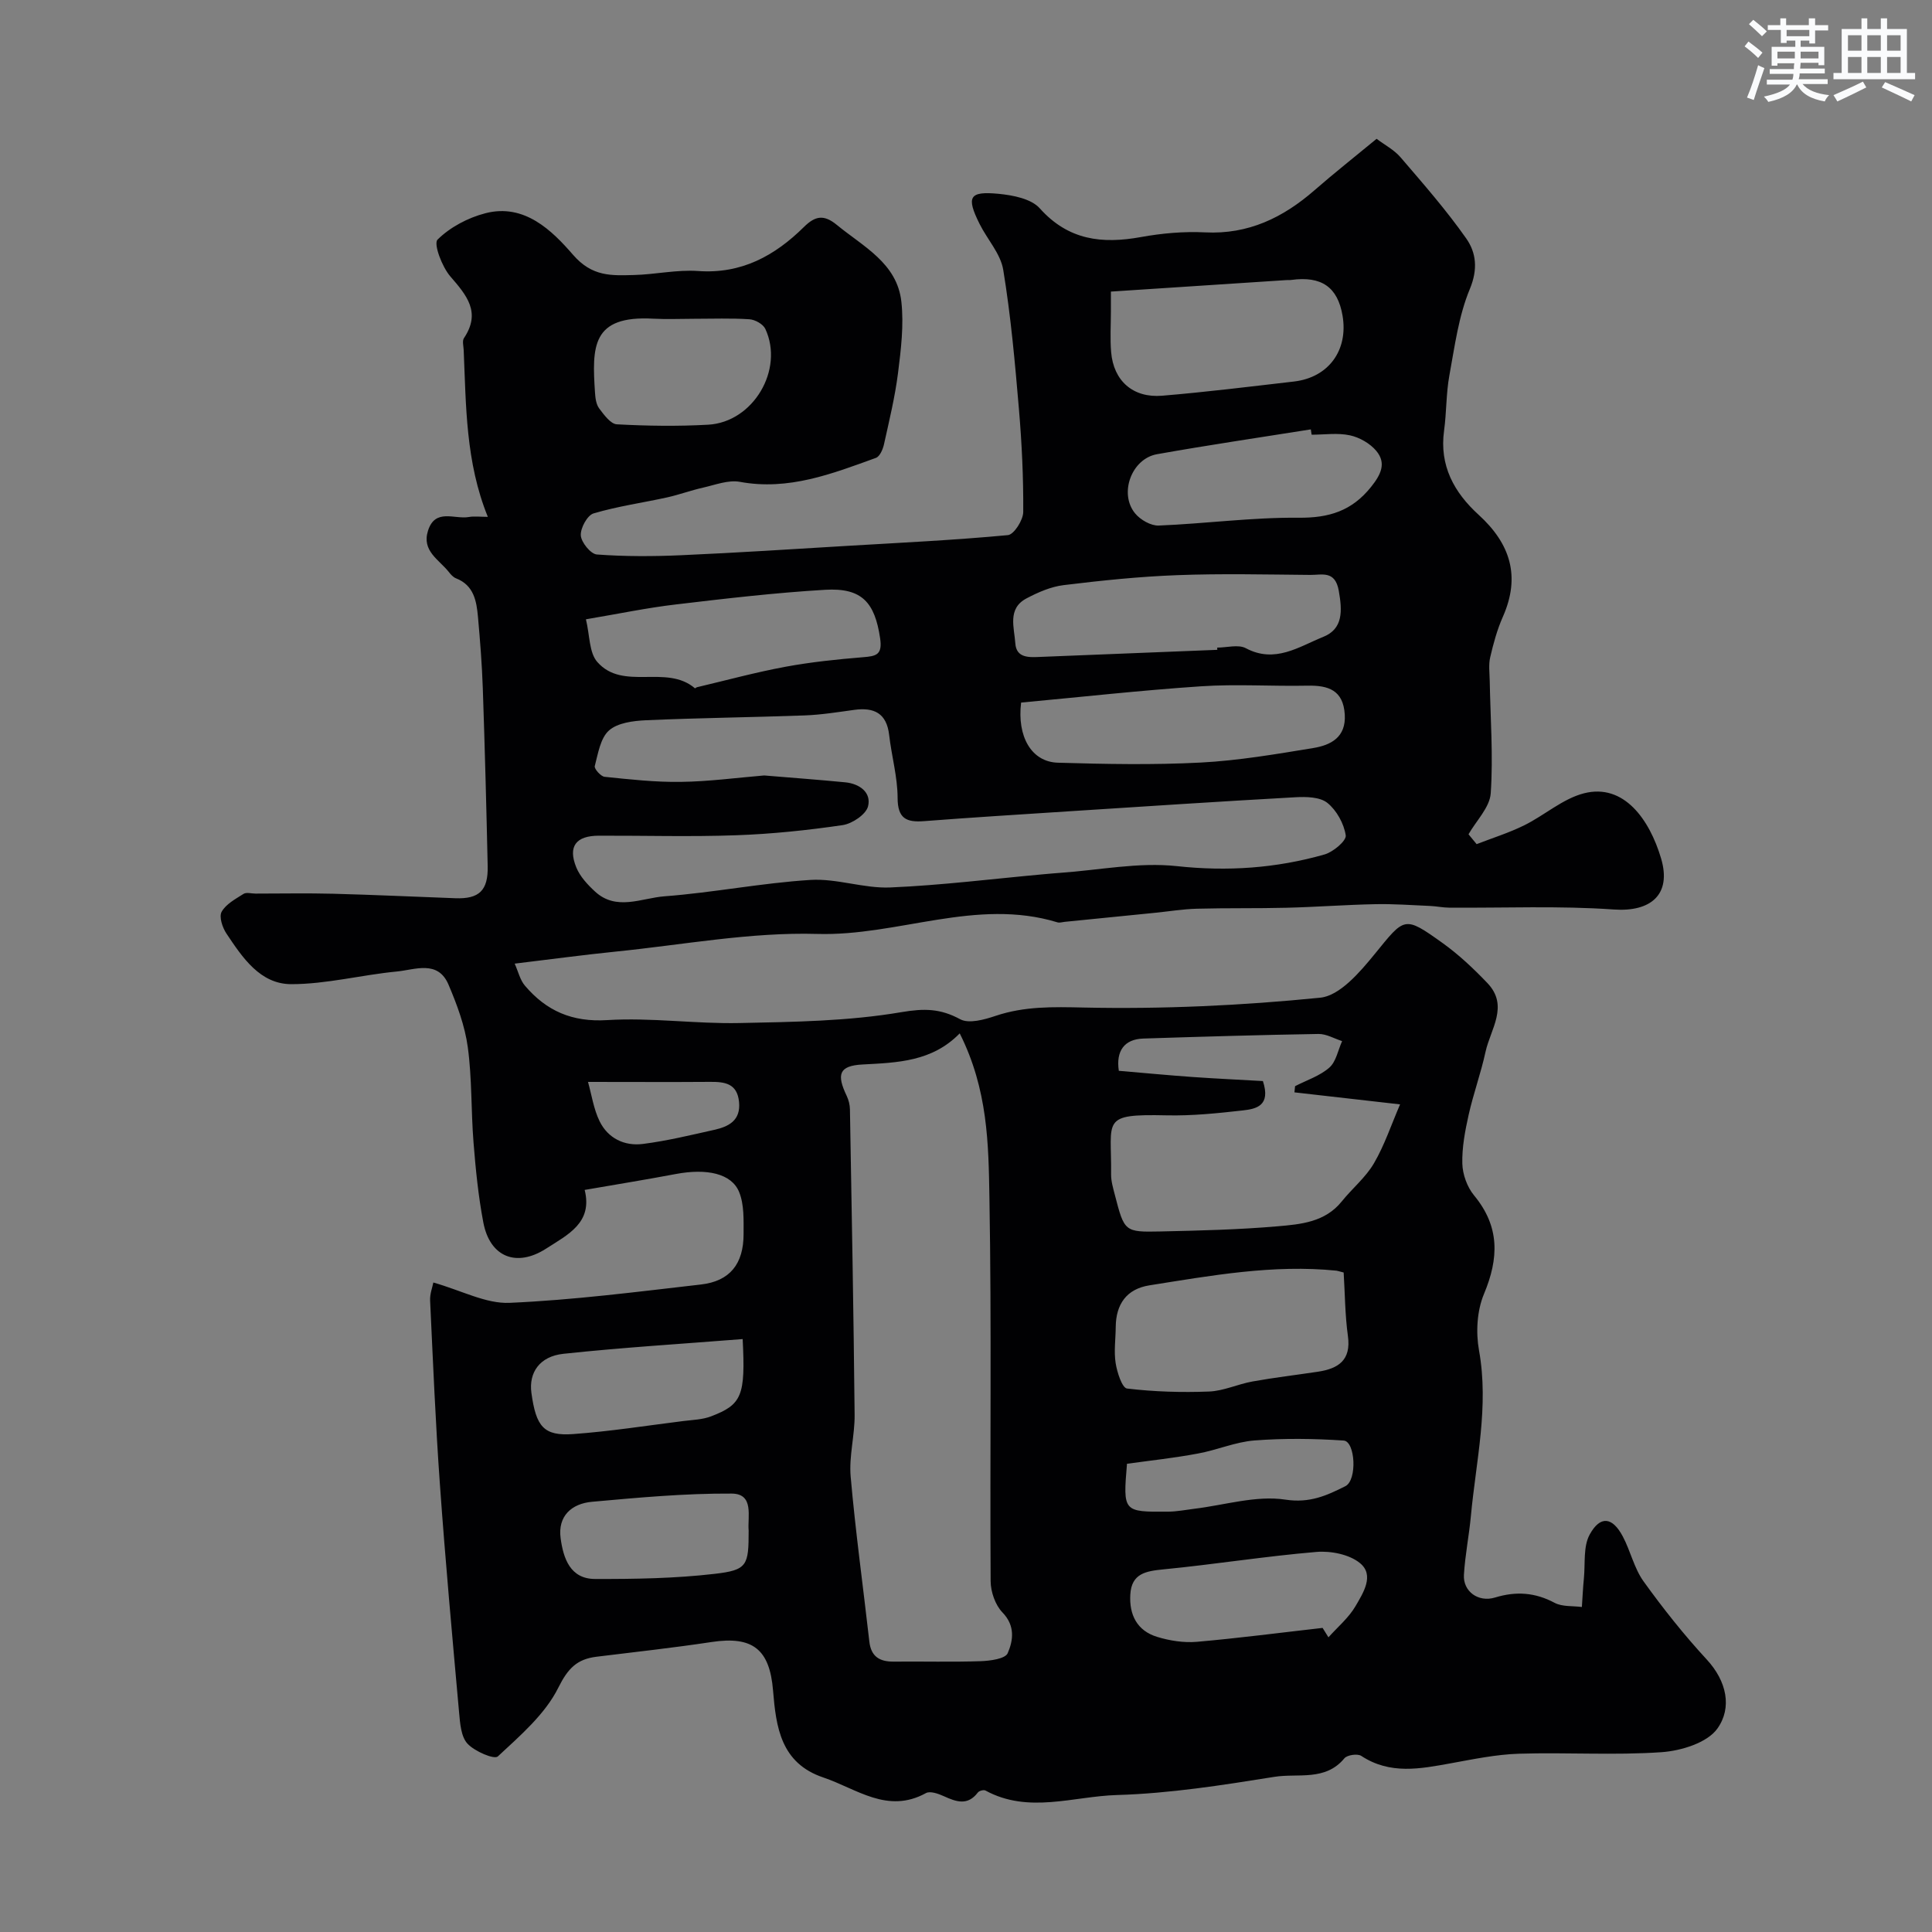 <svg enable-background="new 0 0 400 400" viewBox="0 0 400 400" xmlns="http://www.w3.org/2000/svg"><rect x="0" y="0" width="400" height="400" fill="#808080" stroke="none"/><path d="m89.72 265.53c5.88 1.67 10.89 4.42 15.77 4.21 13.25-.58 26.46-2.29 39.65-3.8 5.97-.69 8.81-4.25 8.81-10.44 0-2.91.14-6.08-.91-8.68-1.56-3.88-6.72-4.96-13.14-3.75-6.09 1.15-12.2 2.14-18.85 3.29 1.7 6.81-3.47 9.25-8.01 12.17-6.08 3.9-11.6 1.77-12.97-5.42-1.04-5.45-1.59-11.01-2.03-16.55-.53-6.58-.3-13.24-1.19-19.76-.6-4.42-2.23-8.8-3.99-12.94-2.2-5.17-6.94-3.08-10.7-2.72-7.31.7-14.57 2.62-21.85 2.62-6.46 0-10.12-5.52-13.43-10.48-.83-1.24-1.57-3.48-.99-4.51.89-1.59 2.87-2.65 4.53-3.7.6-.38 1.63-.06 2.46-.06 5.36 0 10.72-.11 16.08.03 8.45.22 16.89.62 25.33.93 4.91.18 6.79-1.6 6.68-6.64-.27-12.27-.59-24.53-1.01-36.8-.17-4.94-.56-9.88-1-14.8-.3-3.3-.85-6.56-4.56-8-.58-.23-1.08-.8-1.48-1.31-2.01-2.55-5.64-4.34-4.31-8.53 1.49-4.73 5.51-2.32 8.47-2.85 1.12-.2 2.3-.03 3.92-.03-4.61-11.35-4.5-22.99-5-34.55-.04-.83-.33-1.89.06-2.46 3.57-5.34.58-8.84-2.83-12.78-1.72-1.99-3.51-6.75-2.64-7.61 2.59-2.57 6.3-4.53 9.9-5.46 8.09-2.1 13.82 3.61 18.14 8.59 3.98 4.6 7.99 4.31 12.6 4.2 4.44-.11 8.91-1.14 13.29-.83 8.99.65 15.9-3.16 21.94-9.13 2.32-2.29 4.11-2.62 6.78-.43 5.49 4.52 12.5 7.92 13.38 15.93.53 4.83-.08 9.85-.69 14.72-.63 4.99-1.83 9.91-2.92 14.83-.23 1.02-.86 2.48-1.66 2.77-9.08 3.29-18.09 6.82-28.17 4.96-2.39-.44-5.1.63-7.62 1.2-2.5.56-4.93 1.46-7.43 2.02-5.09 1.12-10.28 1.84-15.25 3.32-1.29.39-2.73 3.05-2.63 4.56.1 1.44 2.05 3.84 3.32 3.94 5.81.43 11.69.41 17.52.15 11.54-.51 23.07-1.26 34.6-1.95 11-.65 22.02-1.18 32.99-2.21 1.25-.12 3.16-3.11 3.17-4.79.05-7.1-.29-14.22-.89-21.29-.82-9.64-1.68-19.3-3.25-28.84-.55-3.35-3.3-6.3-4.9-9.51-2.8-5.63-2.16-6.82 3.96-6.23 2.95.29 6.72 1.01 8.5 3 5.92 6.62 12.89 7.41 20.95 5.95 4.35-.79 8.87-1.19 13.28-.97 8.95.45 16.14-3.05 22.65-8.72 4.08-3.56 8.34-6.92 12.86-10.65 1.67 1.26 3.63 2.28 4.96 3.83 4.7 5.48 9.48 10.93 13.61 16.82 2.04 2.91 2.44 6.33.74 10.43-2.33 5.59-3.13 11.85-4.24 17.89-.69 3.76-.58 7.65-1.1 11.45-1 7.24 2.08 12.8 7.14 17.41 6.56 5.97 8.75 12.73 5.03 21.13-1.18 2.66-1.96 5.53-2.62 8.38-.36 1.53-.13 3.2-.1 4.81.14 7.79.74 15.61.21 23.35-.2 2.92-2.99 5.67-4.6 8.49l1.68 2.04c3.3-1.28 6.7-2.34 9.86-3.9 4.21-2.08 7.98-5.51 12.38-6.63 8.26-2.1 13.57 5.45 15.95 13.49 2.22 7.5-2.15 11.12-9.82 10.57-11.31-.8-22.71-.29-34.07-.38-1.3-.01-2.59-.29-3.89-.35-3.79-.16-7.59-.45-11.37-.37-6.13.12-12.25.59-18.38.74-6.19.16-12.39.03-18.59.2-2.94.08-5.87.57-8.8.86-6.19.62-12.38 1.24-18.58 1.86-.49.05-1.04.24-1.48.1-16.82-5.13-33.01 2.89-49.73 2.4-13.87-.4-27.83 2.26-41.74 3.66-6.69.68-13.35 1.58-20.9 2.49.74 1.65 1.11 3.38 2.12 4.56 4.44 5.23 9.78 7.59 17.06 7.13 9.07-.56 18.24.8 27.35.61 11.2-.23 22.52-.38 33.51-2.25 4.77-.81 8.09-.76 12.19 1.46 1.81.98 5 .09 7.32-.69 6.01-2.02 11.91-1.87 18.24-1.73 16.33.35 32.75-.41 49-2.04 4.05-.41 8.21-5.29 11.24-9 6.27-7.69 6.06-8.06 14.13-2.28 3.33 2.39 6.37 5.26 9.21 8.23 4.55 4.74.65 9.57-.37 14.27-.95 4.39-2.51 8.64-3.49 13.02-.74 3.32-1.4 6.76-1.31 10.13.06 2.22 1 4.83 2.41 6.54 5.37 6.48 5.18 13.01 2.06 20.46-1.44 3.45-1.69 7.9-1.02 11.63 2.1 11.64-.62 22.92-1.68 34.33-.38 4.06-1.2 8.09-1.44 12.16-.21 3.42 2.97 5.76 6.44 4.7 4.35-1.33 8.29-1.06 12.34 1.1 1.59.84 3.74.61 5.64.86.14-1.98.22-3.97.42-5.94.3-3.06-.17-6.59 1.21-9.08 2.19-3.97 4.7-3.62 6.84.41 1.6 3.01 2.34 6.57 4.29 9.29 4.05 5.63 8.39 11.1 13.09 16.19 4.16 4.5 5.29 9.99 2.2 14.31-2.1 2.94-7.48 4.59-11.53 4.88-9.82.68-19.72.01-29.57.32-4.71.15-9.41 1.13-14.08 1.98-6.34 1.15-12.58 2.39-18.54-1.53-.77-.51-2.92-.2-3.5.5-3.94 4.78-9.61 3.06-14.45 3.83-10.81 1.73-21.72 3.45-32.63 3.77-9.02.26-18.33 3.93-27.23-.93-.36-.2-1.3.05-1.57.4-2.12 2.8-4.48 1.94-7.05.77-1.13-.51-2.83-1.12-3.7-.64-7.99 4.39-14.35-.91-21.25-3.23-8.84-2.98-9.79-10.48-10.41-18.02-.7-8.52-4.2-11.31-12.71-10.03-7.92 1.2-15.9 2.07-23.85 3.05-4.02.5-5.89 2.38-7.89 6.39-2.73 5.51-7.89 9.93-12.53 14.25-.74.69-4.82-1.05-6.29-2.65-1.34-1.46-1.53-4.22-1.73-6.45-1.41-15.72-2.85-31.45-3.97-47.19-.91-12.68-1.43-25.39-2.03-38.09-.07-1.37.48-2.75.67-3.74zm108.98-51.58c-5.72 5.85-12.82 6.05-20.12 6.44-4.94.26-5.38 2.09-3.28 6.5.4.85.66 1.85.67 2.79.37 21.08.76 42.16.97 63.25.04 4.26-1.19 8.58-.82 12.78 1 11.41 2.58 22.78 3.87 34.17.35 3.11 2.14 4.17 5.06 4.14 5.99-.06 11.99.11 17.98-.09 1.96-.07 5.09-.48 5.6-1.65 1.14-2.62 1.6-5.67-1.08-8.44-1.49-1.54-2.43-4.26-2.45-6.46-.16-26.48.21-52.96-.25-79.42-.19-11.04-.29-22.34-6.15-34.01zm-40.49-53.4c5.65.47 11.23.88 16.79 1.42 2.96.29 5.44 2.09 4.72 4.97-.42 1.68-3.27 3.59-5.25 3.89-7.29 1.07-14.67 1.84-22.04 2.1-9.48.34-18.98.06-28.47.09-4.72.02-6.41 2.21-4.65 6.56.77 1.89 2.34 3.58 3.88 5 4.43 4.09 9.65 1.35 14.38.99 10.1-.76 20.12-2.76 30.22-3.39 5.46-.34 11.05 1.79 16.53 1.56 10.61-.45 21.18-1.78 31.76-2.74 1.15-.1 2.3-.21 3.45-.29 8.04-.56 16.2-2.24 24.09-1.39 10.52 1.14 20.6.44 30.6-2.41 1.8-.51 4.57-2.84 4.4-3.96-.37-2.43-1.89-5.18-3.8-6.72-1.54-1.24-4.38-1.29-6.6-1.17-15.79.88-31.57 1.92-47.35 2.94-9.86.64-19.72 1.25-29.57 2.01-3.66.28-5.45-.55-5.46-4.81-.01-4.34-1.25-8.67-1.75-13.03-.52-4.51-3.12-5.76-7.22-5.2-3.41.47-6.83 1.02-10.26 1.15-10.96.4-21.93.51-32.88 1-2.63.12-5.86.53-7.64 2.11-1.79 1.59-2.27 4.79-2.95 7.38-.15.56 1.25 2.14 2.04 2.22 5.24.54 10.52 1.13 15.77 1.05 5.78-.07 11.52-.85 17.26-1.33zm109.79 65.61c.04-.43.09-.86.13-1.28 2.4-1.24 5.12-2.11 7.09-3.84 1.41-1.23 1.8-3.62 2.65-5.49-1.63-.52-3.26-1.5-4.88-1.48-12.09.2-24.19.56-36.28.95-3.94.13-5.69 2.58-5.07 6.68 5.09.43 10.17.92 15.26 1.28 5 .35 10.02.58 14.57.84 1.69 5.15-1.42 5.77-4.14 6.08-5.24.59-10.53 1.14-15.78 1.02-13.77-.3-11.37.86-11.51 12.19-.02 1.43.42 2.88.78 4.28 1.97 7.6 1.99 7.73 9.43 7.57 8.1-.18 16.21-.37 24.28-1.07 4.77-.41 9.81-.85 13.26-5.14 2.16-2.69 4.96-4.97 6.67-7.9 2.19-3.75 3.58-7.97 5.41-12.2-8.23-.94-15.05-1.72-21.87-2.49zm10.19 37.3c-1.17-.3-1.32-.37-1.48-.38-13.1-1.33-25.93 1.01-38.76 3.04-4.7.75-6.91 3.9-6.95 8.61-.02 2.5-.4 5.04-.02 7.47.3 1.92 1.34 5.16 2.36 5.28 5.62.67 11.34.84 17 .62 3.01-.12 5.95-1.54 8.98-2.08 4.49-.81 9.03-1.34 13.54-2.02 4.21-.64 6.91-2.36 6.21-7.39-.6-4.35-.61-8.78-.88-13.15zm-48.19-203.09v4.06c0 2.83-.19 5.68.05 8.49.5 5.92 4.52 9.51 10.55 9.01 9.12-.76 18.21-1.89 27.3-2.94 7.17-.83 11.28-6.48 10.06-13.64-1.01-5.92-4.36-8.25-10.63-7.39-.33.05-.67.01-1 .03-11.84.78-23.69 1.55-36.33 2.38zm22.03 74.17c-.01-.15-.01-.31-.02-.46 1.99 0 4.36-.7 5.92.12 6.05 3.23 11.01-.32 16.03-2.34 4.15-1.67 3.95-5.41 3.22-9.55-.76-4.28-3.5-3.25-5.92-3.28-9.18-.08-18.37-.3-27.53.05-7.85.29-15.69 1.11-23.49 2.06-2.66.32-5.33 1.49-7.73 2.76-3.99 2.11-2.51 6.06-2.3 9.29.21 3.14 2.95 2.91 5.29 2.81 12.18-.49 24.35-.97 36.53-1.46zm-40.62 10.92c-.86 7.01 2.11 12.29 7.62 12.45 9.85.29 19.73.48 29.56-.03 7.81-.41 15.59-1.74 23.32-3.01 3.62-.6 6.8-2.22 6.51-6.93-.31-5.03-3.37-6.07-7.71-5.98-7.35.15-14.73-.36-22.04.13-12.44.83-24.84 2.22-37.26 3.37zm-90.1-17.24c.81 3.33.65 6.89 2.35 8.83 5.34 6.09 14.3.38 20.23 5.46.04.03.26-.2.42-.23 6.09-1.44 12.14-3.09 18.29-4.23 5.3-.98 10.69-1.54 16.07-1.98 2.72-.22 4.06-.47 3.55-3.92-1.1-7.42-3.76-10.49-11.38-10.04-10.32.61-20.6 1.81-30.87 3.03-5.95.69-11.83 1.93-18.66 3.08zm150.25-38.22c-.06-.37-.11-.73-.17-1.1-10.62 1.69-21.26 3.25-31.85 5.14-5.28.94-7.91 8.15-4.53 12.25 1.09 1.33 3.26 2.58 4.88 2.52 9.67-.39 19.32-1.71 28.97-1.62 6.32.06 11.04-1.41 15.02-6.4 2.04-2.55 3.17-4.89 1.09-7.41-1.29-1.56-3.48-2.82-5.48-3.25-2.53-.55-5.28-.13-7.93-.13zm-127.85-24c-2.82 0-5.65.13-8.47-.02-12.77-.71-12.68 5.8-12.05 15.34.07 1.11.24 2.41.87 3.25.99 1.31 2.36 3.21 3.65 3.28 6.29.34 12.62.43 18.91.08 9.33-.52 15.76-11.41 11.83-19.84-.46-.99-2.13-1.92-3.3-1.99-3.79-.25-7.62-.1-11.44-.1zm130.12 271.04c.4.65.81 1.3 1.21 1.95 1.91-2.14 4.21-4.05 5.62-6.48 1.56-2.69 3.95-6.36.94-8.86-2.19-1.82-6.04-2.59-9.03-2.34-10.59.89-21.1 2.58-31.68 3.61-3.65.36-6.61.84-6.87 5.19-.26 4.22 1.41 7.53 5.56 8.79 2.61.8 5.52 1.25 8.22 1.02 8.7-.76 17.36-1.9 26.03-2.88zm-120.07-59.8c-12.61 1-24.89 1.74-37.11 3.05-4.96.53-7.19 3.92-6.63 8.07.96 7.04 2.56 8.98 8.64 8.55 7.63-.55 15.22-1.75 22.82-2.7 1.93-.24 3.96-.29 5.74-.97 6.39-2.45 7.14-4.25 6.54-16zm1.24 39.66c-.26-2.85 1.2-7.64-3.51-7.67-9.65-.06-19.31.83-28.94 1.7-4.17.38-7.1 2.92-6.48 7.54.56 4.15 1.97 8.43 7.13 8.44 8.25.02 16.56-.11 24.74-1.06 6.81-.78 7.06-1.74 7.06-8.95zm78.33-13.84c-.83 9.96-.83 9.99 8.54 9.91 1.79-.01 3.58-.37 5.36-.59 6.32-.76 12.83-2.82 18.88-1.9 5.08.78 8.62-.87 12.43-2.78 2.5-1.25 2.06-9.29-.35-9.45-6.13-.41-12.33-.49-18.45-.02-3.95.3-7.78 2-11.73 2.71-4.89.92-9.86 1.45-14.68 2.12zm-111.59-79.06c.76 2.71 1.17 5.63 2.4 8.14 1.74 3.55 5.16 5.19 8.98 4.7 4.95-.63 9.84-1.82 14.72-2.91 3.02-.67 5.55-1.93 5.17-5.79-.38-3.83-2.94-4.18-6.02-4.15-8.1.06-16.2.01-25.25.01z" fill="#010103"/><g fill="#fafbfc"><path d="m361.2 9.6.8-1c.9.7 1.9 1.4 2.9 2.3l-.9 1.1c-1-1-2-1.8-2.8-2.4zm.5 10.6c.9-2.1 1.6-4.3 2.3-6.7.4.2.8.4 1.3.6-.7 2.1-1.5 4.3-2.2 6.6zm.4-15.2.9-.9c1 .8 2 1.6 2.8 2.4l-1 1c-.9-.9-1.8-1.7-2.7-2.5zm12.5-1.2h1.2v1.4h2.7v1.1h-2.7v2.7h-1.2v-.6h-1.8v1.3h4.9v3.8h-1.2v-.5h-3.7c0 .4-.1.9-.1 1.2h5.1v1h-5.2c0 .5-.1.9-.2 1.2h6v1h-5.2c1.1 1.3 2.9 2 5.5 2.3-.4.4-.7.8-.9 1.3-2.9-.5-4.8-1.6-5.7-3.5h-.1c-.8 1.7-2.7 2.9-5.9 3.6-.2-.4-.6-.8-.9-1.1 2.8-.6 4.6-1.4 5.4-2.5h-4.8v-1h5.3c.1-.3.2-.7.2-1.2h-4.9v-1h5c0-.4 0-.8.1-1.2h-3.5v.5h-1.2v-3.9h4.9v-1.3h-1.8v.5h-1.2v-2.7h-2.7v-1h2.6v-1.4h1.2v1.4h4.7v-1.4zm-6.6 8.3h3.6c0-.4 0-.9 0-1.4h-3.6zm1.9-4.6h4.7v-1.3h-4.7zm6.6 3.2h-3.7v1.4h3.7z"/><path d="m385.3 3.8h1.3v2.2h2.8v-2.2h1.3v2.2h4.1v9.1h1.7v1.3h-16.9v-1.3h1.7v-9.1h4.1v-2.2zm.4 13.1.7 1.2c-1.8.9-3.8 1.9-6 2.9-.2-.4-.5-.8-.8-1.3 2.3-1 4.3-1.9 6.1-2.8zm-3.1-6.4h2.8v-3.2h-2.8zm0 4.6h2.8v-3.3h-2.8zm4-4.6h2.8v-3.2h-2.8zm0 4.6h2.8v-3.3h-2.8zm3.7 1.9c2.1.9 4.1 1.8 6.1 2.7l-.7 1.3c-2.2-1.1-4.2-2-6.1-2.9zm3.2-9.7h-2.8v3.2h2.8zm-2.8 7.8h2.8v-3.3h-2.8z"/></g></svg>